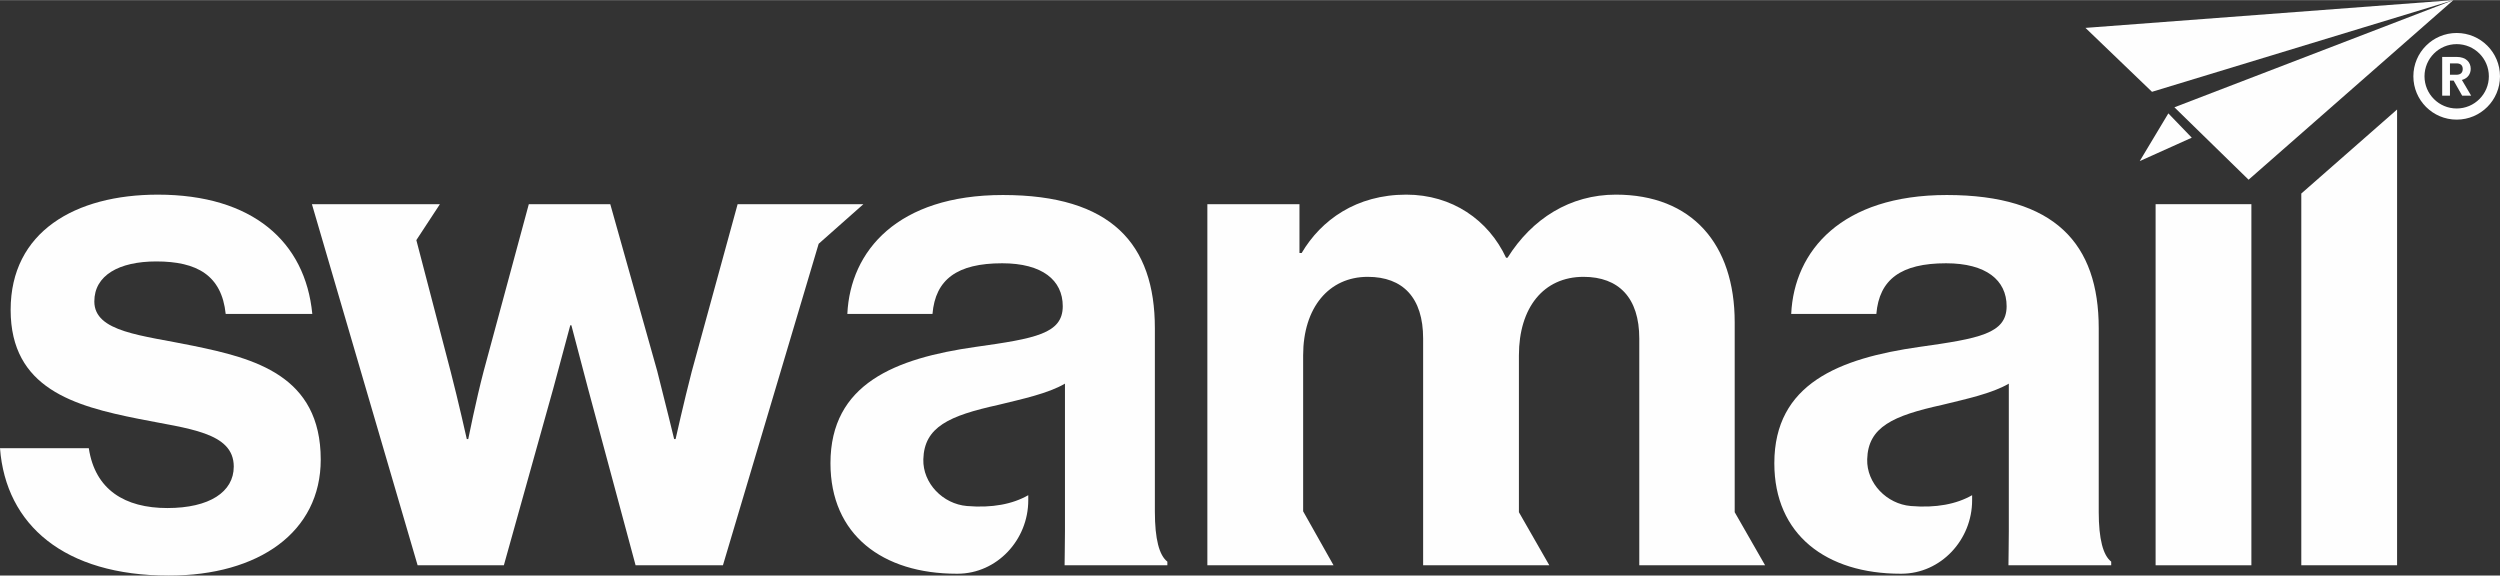 <?xml version="1.0" encoding="UTF-8"?>
<!DOCTYPE svg PUBLIC "-//W3C//DTD SVG 1.1//EN" "http://www.w3.org/Graphics/SVG/1.1/DTD/svg11.dtd">
<!-- Creator: CorelDRAW 2019 (64-Bit) -->
<svg xmlns="http://www.w3.org/2000/svg" xml:space="preserve" width="3.739in" height="0.861in" version="1.1" style="shape-rendering:geometricPrecision; text-rendering:geometricPrecision; image-rendering:optimizeQuality; fill-rule:evenodd; clip-rule:evenodd"
viewBox="0 0 3939.43 906.77"
 xmlns:xlink="http://www.w3.org/1999/xlink"
 xmlns:xodm="http://www.corel.com/coreldraw/odm/2003">
 <rect x="0" y="0" width="3939.43" height="906.77" fill="#333333" stroke="none"/>
 <defs>
  <style type="text/css">
   <![CDATA[
    .str0 {stroke:#FEFEFE;stroke-width:17.56;stroke-miterlimit:2.613}
    .fil1 {fill:none}
    .fil0 {fill:#FEFEFE;fill-rule:nonzero}
   ]]>
  </style>
 </defs>
 <g id="Layer_x0020_1">
  <g id="_1196944244368">
   <path class="fil0" d="M304.75 544.77c-80.95,-16.77 -156.12,-21.4 -156.12,-69.97 0,-41.05 38.73,-63.03 97.72,-63.03 64.18,0 102.92,21.98 109.29,82.7l136.47 0c-11,-113.92 -94.27,-187.94 -243.45,-187.94 -130.11,0 -231.9,58.41 -231.9,181.58 0,123.75 100.05,151.51 201.83,171.75 77.48,15.61 149.76,20.81 149.76,75.17 0,39.91 -38.17,65.34 -104.67,65.34 -67.08,0 -113.91,-28.91 -123.75,-94.25l-139.94 0c9.25,120.86 101.21,200.66 266,200.66 142.26,0 239.41,-68.82 239.41,-182.73 0,-133 -105.25,-159.61 -200.66,-179.27z"/>
   <path class="fil0" d="M1162.32 321.56l-72.29 263.69c-12.14,46.83 -25.44,106.39 -25.44,106.39l-2.31 0c0,0 -14.45,-59.56 -26.61,-106.98l-74.02 -263.1 -128.38 0 -71.13 263.1c-12.14,46.26 -24.28,106.98 -24.28,106.98l-2.31 0c0,0 -13.29,-59.56 -25.44,-106.39l-54.05 -207.08 37.12 -56.61 -201.67 0 166.55 569.02 135.89 0 78.07 -279.3c12.14,-45.69 26.59,-98.88 26.59,-98.88l1.74 0c0,0 13.87,53.19 26.02,98.88l75.17 279.3 137.63 0 150.85 -506.62 70.47 -62.4 -198.2 0z"/>
   <path class="fil0" d="M2546.12 306.52c-71.71,0 -131.84,37.58 -170.59,99.47l-2.31 0c-27.75,-59.56 -85,-99.47 -157.28,-99.47 -78.64,0 -134.15,39.91 -164.81,91.94l-3.47 0 0 -76.9 -145.14 0 0 569.01 198.83 0 -47.9 -85.05 0 -245.73c0,-75.17 40.47,-123.75 101.77,-123.75 55.51,0 87.31,32.96 87.31,97.15l0 357.37 198.83 0 -47.9 -83.64 0 -247.13c0,-75.17 38.75,-123.75 101.78,-123.75 55.52,0 87.89,32.96 87.89,97.15l0 357.37 198.26 0 -47.9 -83.64 0 -299.18c0,-123.75 -67.67,-201.23 -187.36,-201.23z"/>
   <path class="fil0" d="M3307.12 806.14l0 -289.13c0,-133 -68.81,-209.91 -239.41,-209.91 -165.95,0 -240.55,87.89 -245.18,187.36l134.16 0c4.63,-54.36 38.75,-79.8 109.88,-79.8 63.03,0 95.41,26.6 95.41,67.64 0,43.38 -43.38,50.89 -137.63,64.19 -126.06,17.94 -228.41,57.83 -228.41,183.32 0,112.76 82.11,174.05 198.92,174.05 0.51,0 1.02,0 1.51,0 62.2,-0.22 111.24,-53.48 111.24,-115.67l0 -8.07c-24.54,14.03 -56.75,20.4 -96.61,17.05 -37.82,-3.19 -69.78,-35.77 -68.73,-73.7 1.4,-50.98 40.71,-68.57 117.92,-85.61 37.59,-9.24 78.64,-17.92 105.25,-33.54l0 232.47c0,21.97 -0.58,42.79 -0.58,53.78l161.92 0 0 -5.78c-12.73,-9.83 -19.67,-35.27 -19.67,-78.64z"/>
   <path class="fil0" d="M1819.81 806.14l0 -289.13c0,-133 -68.81,-209.91 -239.41,-209.91 -165.95,0 -240.55,87.89 -245.18,187.36l134.16 0c4.63,-54.36 38.75,-79.8 109.88,-79.8 63.03,0 95.41,26.6 95.41,67.64 0,43.38 -43.37,50.89 -137.63,64.19 -126.06,17.94 -228.41,57.83 -228.41,183.32 0,112.76 82.11,174.05 198.92,174.05 0.51,0 1.02,0 1.52,0 62.2,-0.22 111.24,-53.48 111.24,-115.67l0 -8.07c-24.54,14.03 -56.75,20.4 -96.62,17.05 -37.81,-3.19 -69.77,-35.77 -68.73,-73.7 1.41,-50.98 40.72,-68.57 117.93,-85.61 37.59,-9.24 78.64,-17.92 105.25,-33.54l0 232.47c0,21.97 -0.58,42.79 -0.58,53.78l161.93 0 0 -5.78c-12.73,-9.83 -19.67,-35.27 -19.67,-78.64z"/>
   <polygon class="fil0" points="3547.67,890.57 3396.74,890.57 3396.74,321.55 3547.67,321.55 "/>
   <polygon class="fil0" points="3626.32,304.78 3626.32,890.57 3777.25,890.57 3777.25,172.36 "/>
   <polygon class="fil0" points="3286.21,43.75 3391.05,144.48 3865.9,0 "/>
   <polygon class="fil0" points="3426.38,168.87 3865.9,0 3543.25,282.99 "/>
   <polygon class="fil0" points="3416.83,178.48 3453.73,216.76 3371.71,253.68 "/>
  </g>
  <g id="_1196742979360">
   <circle class="fil1 str0" cx="3871.17" cy="120.05" r="59.48"/>
   <path class="fil0" d="M3880.7 108.5c0,5.51 -3.06,9.1 -9.89,9.1l-10.23 0 0 -17.93 10.23 0c6.82,0 9.89,3.41 9.89,8.84zm-32.37 -18.99l0 61.06 12.25 0 0 -23.8 5.77 0 13.47 23.8 14.17 0 -14.61 -24.76c9.8,-2.62 13.91,-10.15 13.91,-17.58 0,-10.23 -7.35,-18.72 -22.04,-18.72l-22.92 0z"/>
  </g>
 </g>
</svg>
